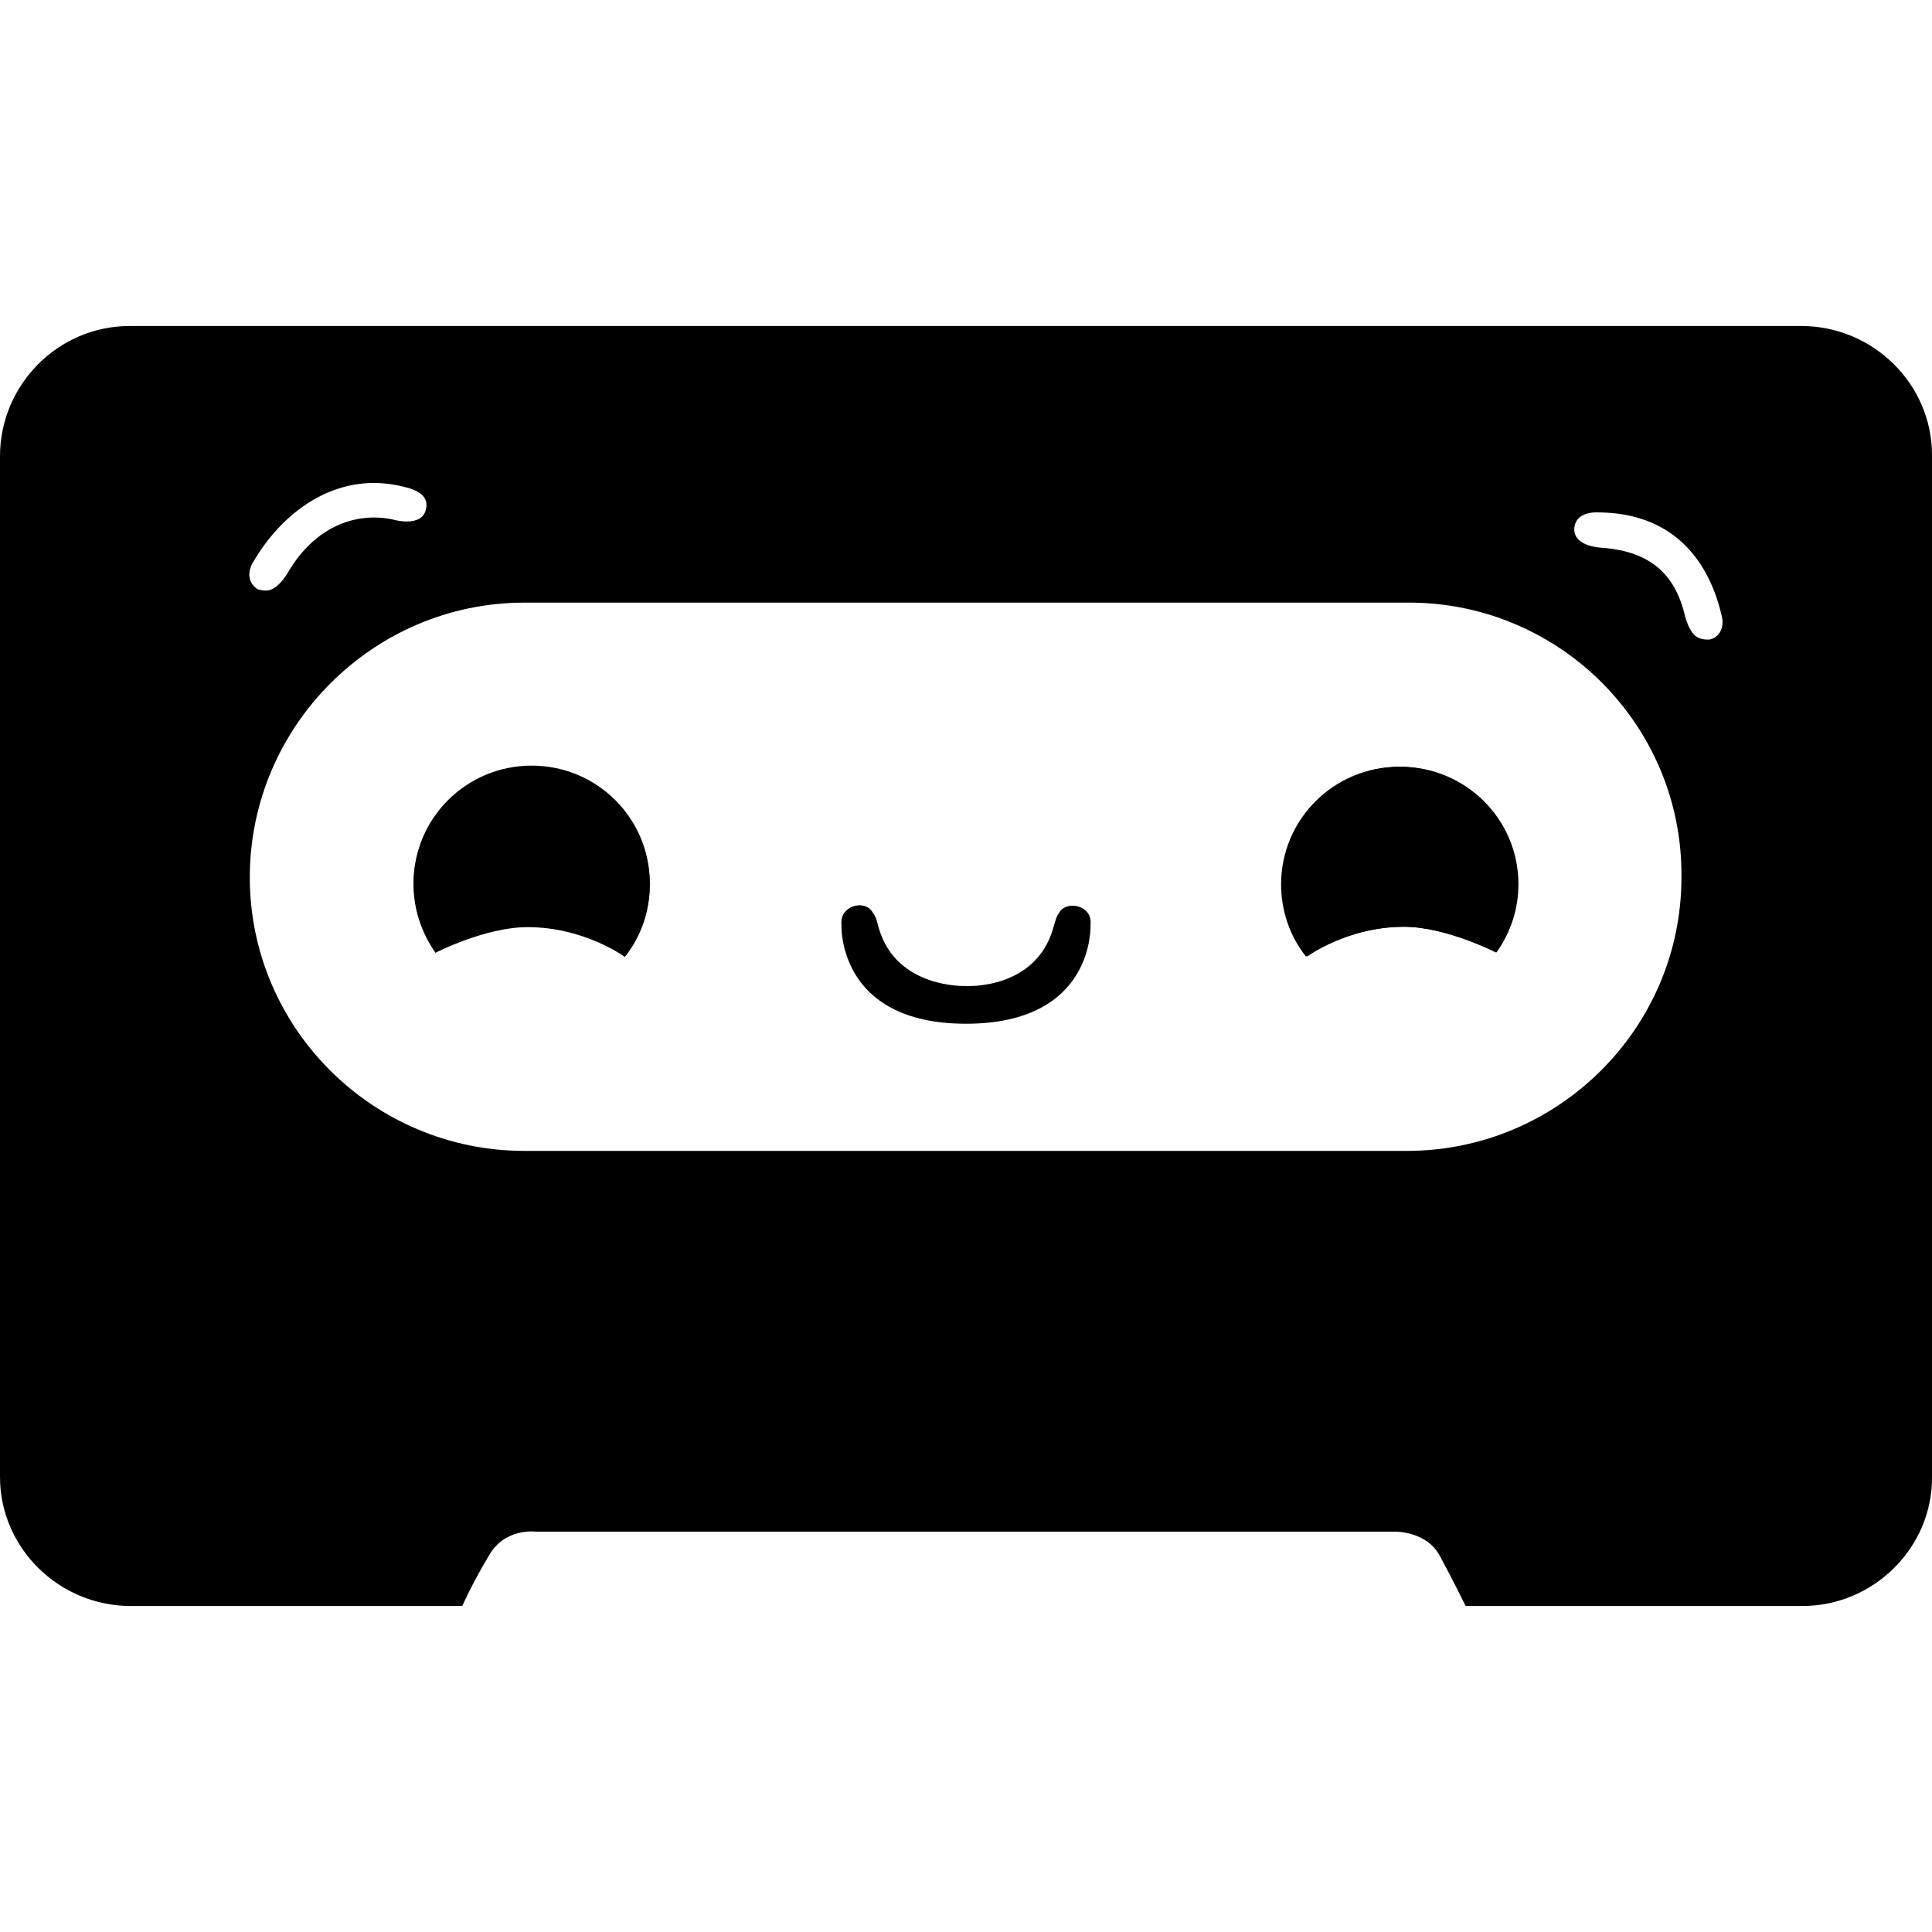 <?xml version="1.0" encoding="utf-8"?>
<!-- Generator: Adobe Illustrator 28.2.0, SVG Export Plug-In . SVG Version: 6.00 Build 0)  -->
<svg version="1.1" id="Layer_1" xmlns="http://www.w3.org/2000/svg" xmlns:xlink="http://www.w3.org/1999/xlink" x="0px" y="0px"
	 viewBox="0 0 512 512" style="enable-background:new 0 0 512 512;" xml:space="preserve">
<g>
	<g>
		<path d="M281,241.4c-1.1,1.6-1.1,1.9-1.9,4.6c-4.7,16.4-23.1,15.3-23.1,15.3s-18.4,0.8-23.1-15.3c-0.8-3-0.8-3-1.9-4.6
			c-2.2-3-8.5-1.3-8,3.6c0,0-1.3,26.3,33,26.3s33-26.2,33-26.3C289.5,240,283.2,238.7,281,241.4z"/>
		<path d="M140.9,202.9c-17.3,0-31.3,13.9-31.3,31.2c0.1,6.5,2.1,12.8,5.8,18.1c0,0,13.1-6.8,24.4-6.8c15.1,0,25.8,7.9,25.8,7.9
			c4.2-5.2,6.6-11.8,6.6-19.2C172.2,216.8,158.2,202.9,140.9,202.9z"/>
		<path d="M370.8,203.2c-17.3,0-31.3,13.9-31.3,31.2c0,6.9,2.3,13.7,6.6,19.1c0,0,10.7-7.9,25.8-7.9c11.3,0,24.5,6.8,24.5,6.8
			c3.9-5.1,5.9-11.5,5.7-18C402.1,217.1,388.1,203.2,370.8,203.2z"/>
		<path d="M477.4,86.4H34.3C15.4,86.4,0,102,0,120.9v270.5c0,18.9,15.7,34.2,34.6,34.2h87.9c2.1-4.6,4.5-9.1,7.1-13.4
			c4.2-7.4,12.4-6.3,12.4-6.3h227.4c0,0,8.5-0.3,12.1,6.3c3.6,6.6,6.9,13.4,6.9,13.4h89.3c18.9,0,34.6-15.6,34.3-34.5V120.6
			C512,101.7,496.3,86.4,477.4,86.4z M67,149.1c8.3-14.3,23.1-24.6,40.4-20c3.3,0.8,6.3,2.4,5.5,5.8c-1.1,5.2-9.1,2.7-9.1,2.7
			c-11.5-2.2-21.7,3.8-27.7,14.5c-3,4.4-4.9,4.9-7.7,4.1C66.4,155.1,65.1,152.4,67,149.1z M372.8,305H139
			c-40.1,0-72.8-32.5-72.8-72.5s32.7-72.8,72.8-72.8h233.7c0.5,0,0.9,0,1.4,0c39.8,0.4,71.9,33,71.5,72.8
			C445.6,272.5,412.9,305,372.8,305z M452.9,169.5c-3,0-4.7-0.8-6.3-6c-2.7-12-9.9-17.2-21.4-18.3c0,0-8.3,0-8-5.2
			c0.3-3.5,3.6-4.4,6.9-4.2c18.1,0.3,28.3,11.2,32.1,27.1C457.3,166.8,455.1,169.2,452.9,169.5z"/>
	</g>
	<path d="M371.1,203.2c-17.3,0-31.3,13.9-31.3,31.2l0,0c0,7.1,2.5,13.7,6.6,19.1c0,0,10.7-7.9,25.8-7.9c11.3,0,24.4,6.8,24.4,6.8
		c3.6-5.2,5.8-11.2,5.8-18.1C402.4,217.1,388.4,203.2,371.1,203.2L371.1,203.2L371.1,203.2z M140.9,203.2
		c-17.3,0-31.3,13.9-31.3,31.2l0,0c0,6.8,2.2,12.9,5.8,18.1c0,0,13.2-6.8,24.4-6.8c15.1,0,25.8,7.9,25.8,7.9
		c4.1-5.2,6.6-11.8,6.6-19.1C172.2,217.1,158.2,203.2,140.9,203.2L140.9,203.2L140.9,203.2z"/>
</g>
</svg>
